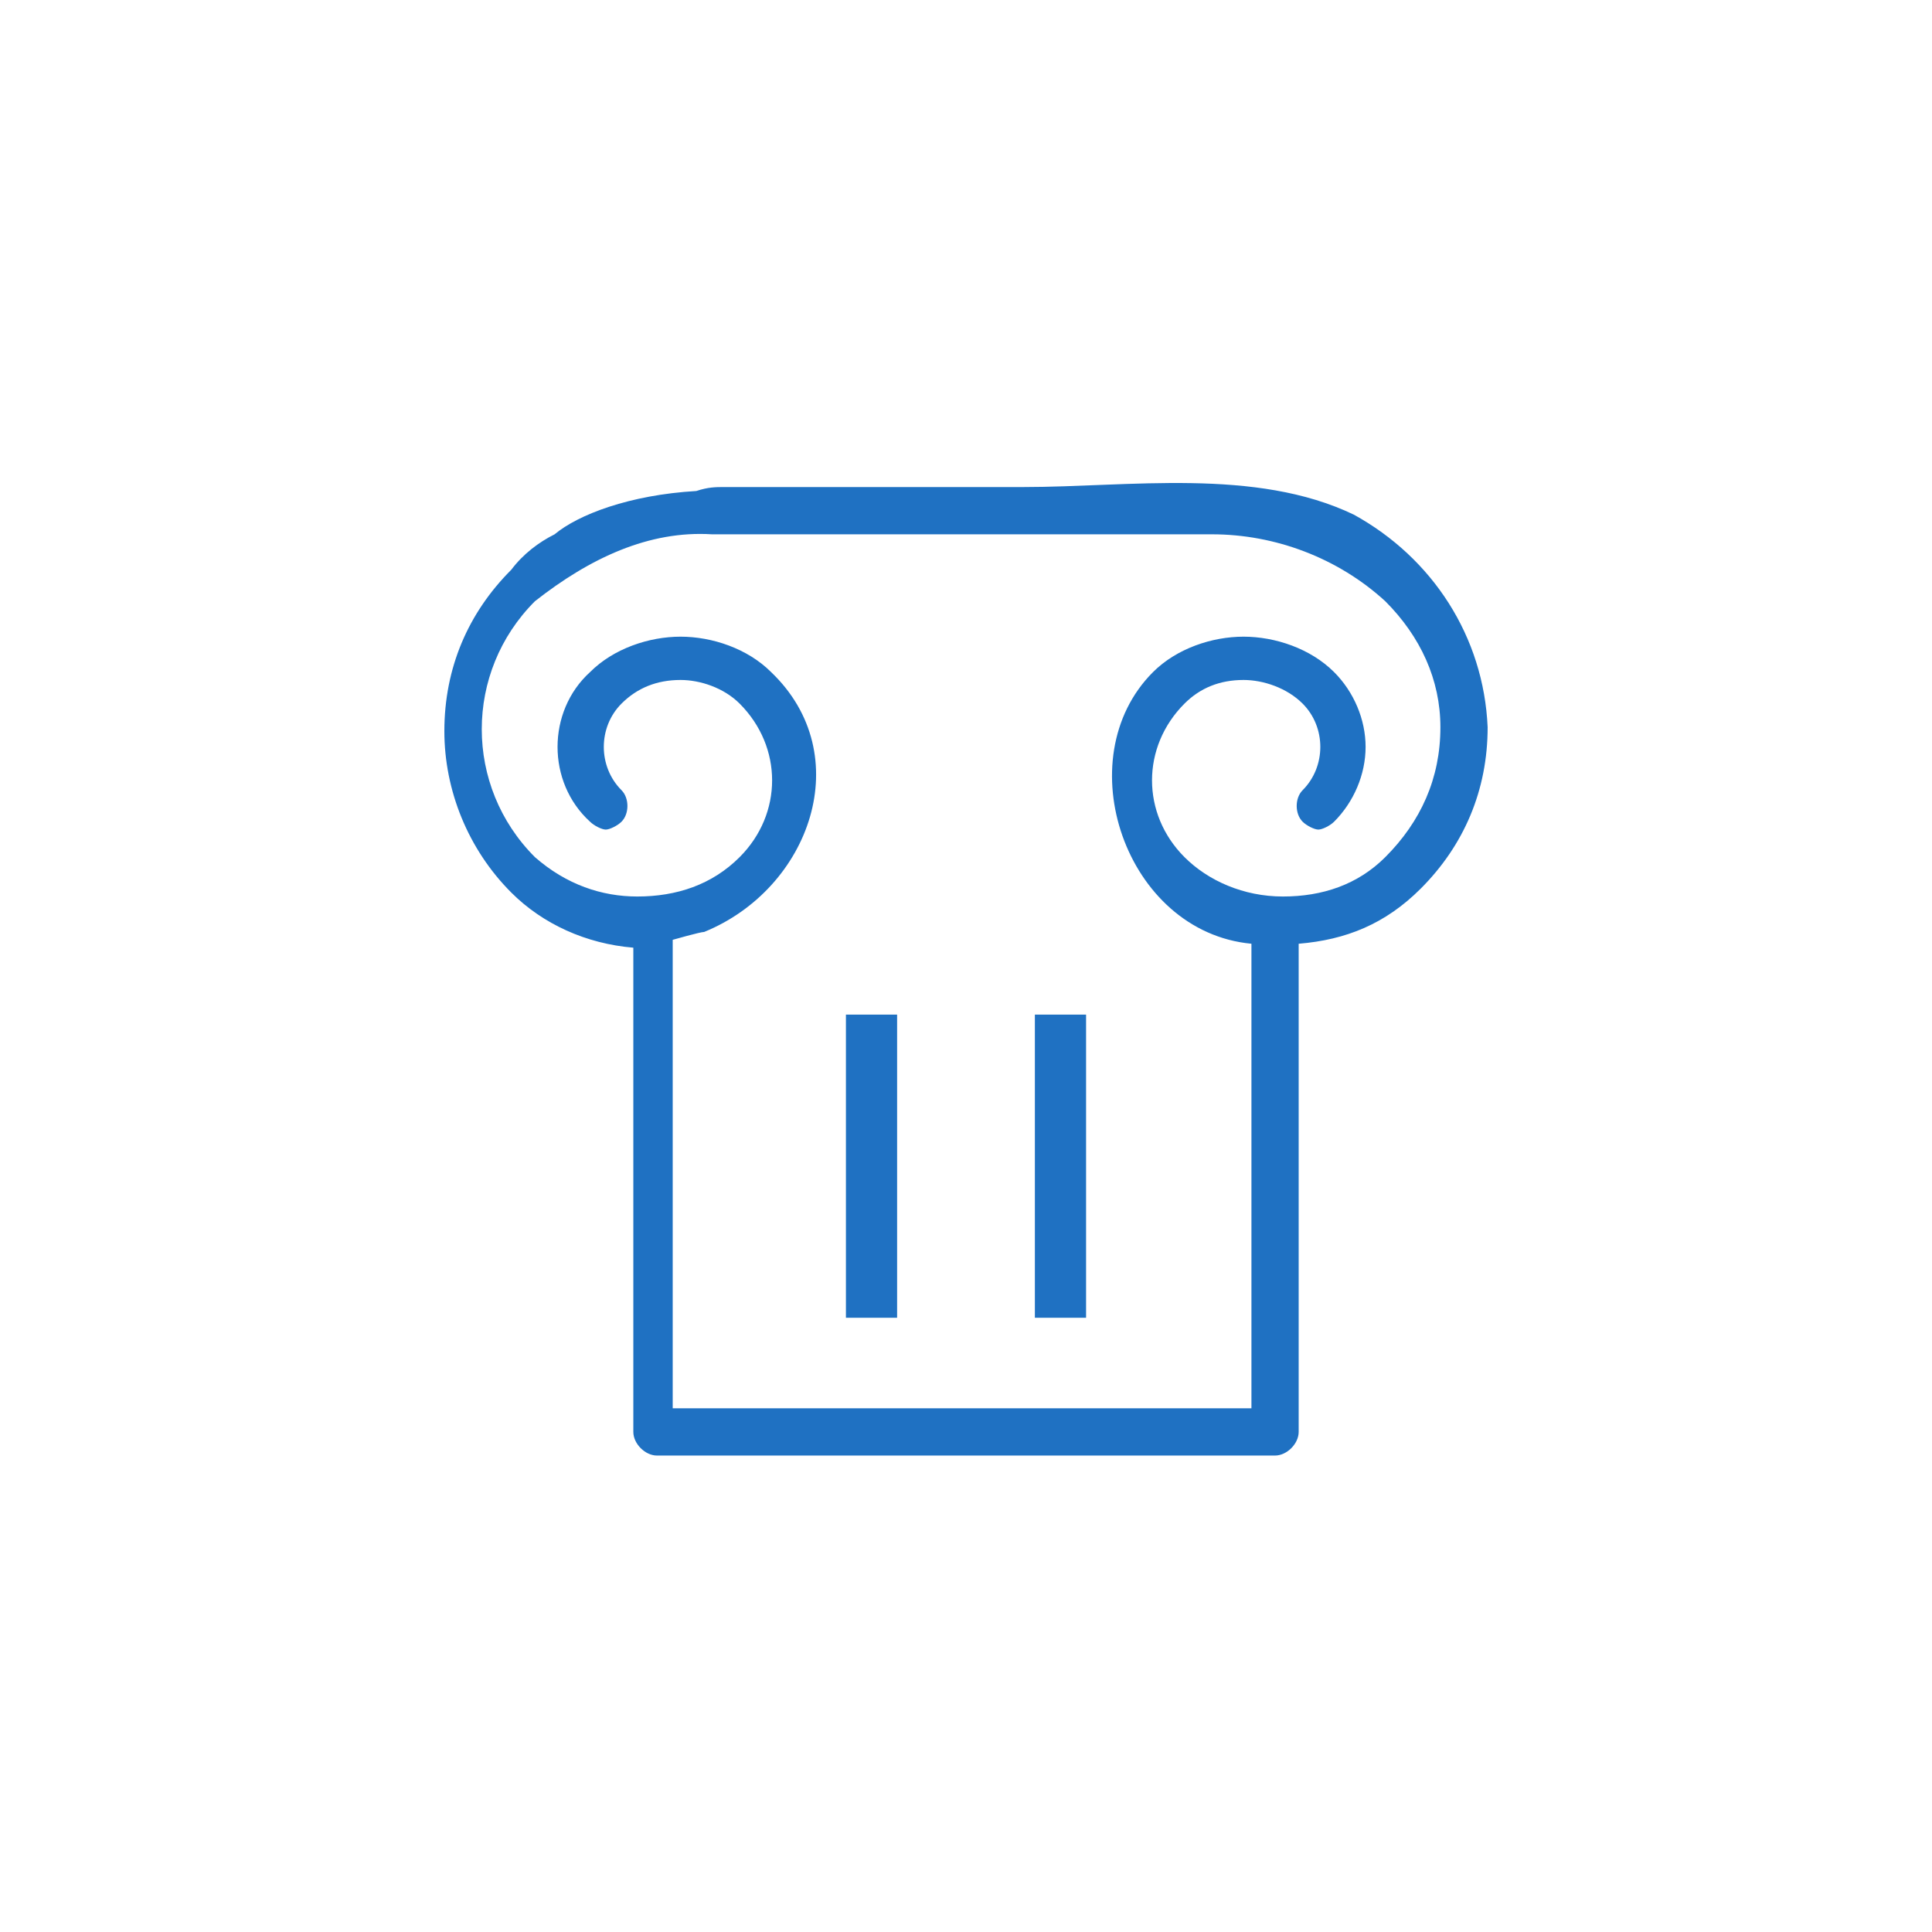 <svg width="100" height="100" viewBox="0 0 100 100" fill="none" xmlns="http://www.w3.org/2000/svg">
<path d="M70.072 26.637C64.977 24.192 58.457 25.21 52.955 25.21C44.193 25.21 47.453 25.21 38.691 25.21C38.283 25.21 37.876 25.21 37.468 25.21C37.06 25.21 36.653 25.21 36.041 25.414C32.577 25.618 29.928 26.637 28.706 27.656C27.891 28.063 27.076 28.675 26.464 29.49C24.223 31.731 23 34.584 23 37.844C23 40.901 24.223 43.958 26.464 46.199C28.094 47.829 30.336 48.848 32.781 49.052V74.116C32.781 74.728 33.392 75.339 34.004 75.339H65.996C66.608 75.339 67.219 74.728 67.219 74.116V48.848C69.664 48.645 71.702 47.829 73.536 45.995C75.777 43.754 77 40.901 77 37.641C76.796 32.954 74.147 28.878 70.072 26.637ZM71.702 44.365C70.275 45.792 68.442 46.403 66.404 46.403C64.366 46.403 62.532 45.588 61.309 44.365C59.068 42.124 59.068 38.66 61.309 36.418C62.124 35.603 63.143 35.195 64.366 35.195C65.385 35.195 66.608 35.603 67.423 36.418C68.645 37.641 68.645 39.678 67.423 40.901C67.015 41.309 67.015 42.124 67.423 42.531C67.626 42.735 68.034 42.939 68.238 42.939C68.442 42.939 68.849 42.735 69.053 42.531C70.072 41.512 70.683 40.086 70.683 38.66C70.683 37.233 70.072 35.807 69.053 34.788C67.83 33.565 65.996 32.954 64.366 32.954C62.736 32.954 60.902 33.565 59.679 34.788C55.196 39.271 58.253 48.237 64.774 48.848V52.516V61.89V72.894H61.717H58.66H54.177H50.509H45.823H45.415H40.321H37.876H34.819V61.89V56.184V53.739V52.312V48.645C34.819 48.645 36.245 48.237 36.449 48.237C41.951 45.995 44.396 39.067 39.913 34.788C38.691 33.565 36.857 32.954 35.226 32.954C33.596 32.954 31.762 33.565 30.54 34.788C28.298 36.826 28.298 40.493 30.54 42.531C30.743 42.735 31.151 42.939 31.355 42.939C31.558 42.939 31.966 42.735 32.17 42.531C32.577 42.124 32.577 41.309 32.17 40.901C30.947 39.678 30.947 37.641 32.17 36.418C32.985 35.603 34.004 35.195 35.226 35.195C36.245 35.195 37.468 35.603 38.283 36.418C40.525 38.66 40.525 42.124 38.283 44.365C36.857 45.792 35.023 46.403 32.985 46.403C31.151 46.403 29.317 45.792 27.687 44.365C24.019 40.697 24.019 34.788 27.687 31.12C30.54 28.878 33.596 27.452 36.857 27.656H62.736C65.996 27.656 69.257 28.878 71.702 31.12C73.536 32.954 74.555 35.195 74.555 37.641C74.555 40.29 73.536 42.531 71.702 44.365Z" fill="#1F71C2"/>
<path d="M46.434 52.516H43.785V68.207H46.434V52.516Z" fill="#1F71C2"/>
<path d="M56.215 52.516H53.565V68.207H56.215V52.516Z" fill="#1F71C2"/>
</svg>
